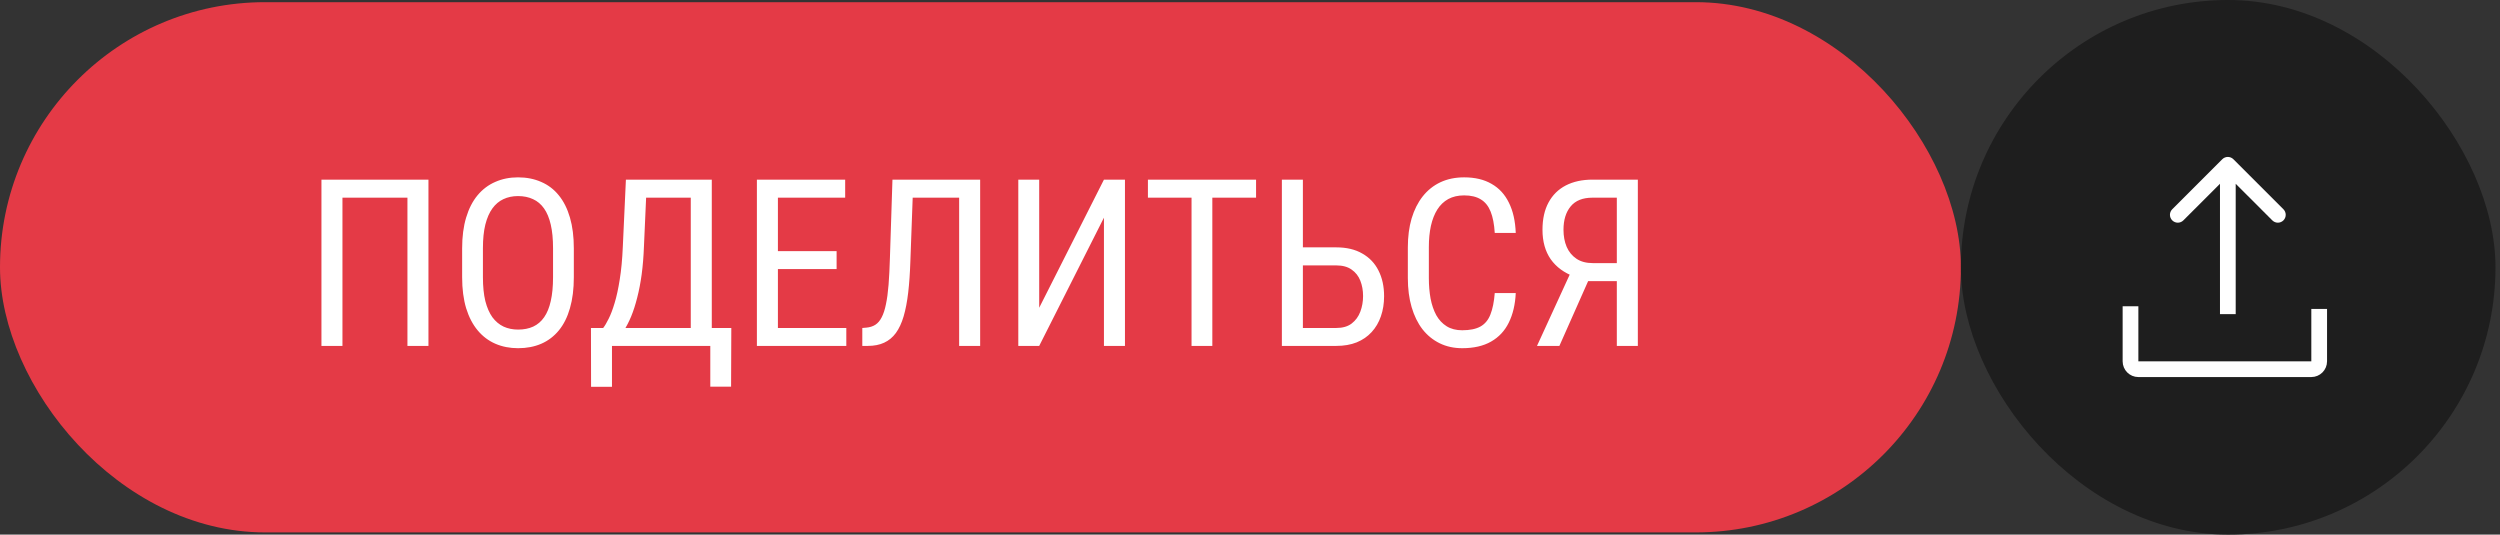<?xml version="1.0" encoding="UTF-8"?> <svg xmlns="http://www.w3.org/2000/svg" width="318" height="68" viewBox="0 0 318 68" fill="none"><rect x="0" y="0" width="318" height="68" fill="#333333" stroke="none"/><rect y="0.276" width="249.426" height="67.447" rx="33.724" fill="#E43A46"></rect><path d="M54.499 22.85V44H51.826V25.145H43.56V44H40.888V22.85H54.499ZM72.991 31.595V35.27C72.991 36.761 72.826 38.073 72.497 39.206C72.177 40.33 71.708 41.269 71.088 42.024C70.468 42.78 69.722 43.346 68.851 43.724C67.979 44.102 66.996 44.291 65.902 44.291C64.847 44.291 63.883 44.102 63.011 43.724C62.14 43.346 61.389 42.78 60.76 42.024C60.13 41.269 59.641 40.33 59.293 39.206C58.954 38.073 58.784 36.761 58.784 35.27V31.595C58.784 30.103 58.954 28.796 59.293 27.672C59.632 26.539 60.116 25.595 60.745 24.84C61.375 24.084 62.125 23.518 62.997 23.14C63.868 22.753 64.832 22.559 65.888 22.559C66.982 22.559 67.965 22.753 68.836 23.14C69.718 23.518 70.463 24.084 71.073 24.84C71.693 25.595 72.168 26.539 72.497 27.672C72.826 28.796 72.991 30.103 72.991 31.595ZM70.347 35.27V31.565C70.347 30.403 70.25 29.406 70.057 28.573C69.863 27.73 69.577 27.043 69.2 26.51C68.822 25.978 68.357 25.585 67.805 25.334C67.253 25.072 66.614 24.941 65.888 24.941C65.2 24.941 64.58 25.072 64.028 25.334C63.486 25.585 63.021 25.978 62.634 26.51C62.246 27.043 61.946 27.73 61.733 28.573C61.53 29.406 61.428 30.403 61.428 31.565V35.27C61.428 36.441 61.53 37.449 61.733 38.291C61.946 39.124 62.246 39.812 62.634 40.354C63.031 40.886 63.505 41.284 64.057 41.545C64.609 41.797 65.224 41.923 65.902 41.923C66.628 41.923 67.268 41.797 67.82 41.545C68.381 41.284 68.846 40.886 69.214 40.354C69.592 39.812 69.873 39.124 70.057 38.291C70.25 37.449 70.347 36.441 70.347 35.27ZM90.699 41.719V44H77.436V41.719H90.699ZM77.843 41.719V49.2H75.184L75.17 41.719H77.843ZM93.023 41.719L92.994 49.186H90.35V41.719H93.023ZM88.2 22.85V25.145H80.53V22.85H88.2ZM90.539 22.85V44H87.866V22.85H90.539ZM79.615 22.85H82.288L81.91 31.362C81.862 32.64 81.765 33.822 81.62 34.907C81.474 35.981 81.285 36.964 81.053 37.855C80.83 38.746 80.574 39.545 80.283 40.252C79.993 40.95 79.678 41.555 79.339 42.068C79 42.572 78.642 42.988 78.264 43.317C77.886 43.637 77.499 43.864 77.102 44H75.983V41.719H76.724C76.937 41.448 77.17 41.056 77.421 40.543C77.683 40.029 77.935 39.366 78.177 38.553C78.429 37.73 78.647 36.727 78.831 35.546C79.024 34.364 79.155 32.97 79.223 31.362L79.615 22.85ZM107.651 41.719V44H98.47V41.719H107.651ZM98.95 22.85V44H96.277V22.85H98.95ZM106.416 31.943V34.224H98.47V31.943H106.416ZM107.506 22.85V25.145H98.47V22.85H107.506ZM122.323 22.85V25.145H114.42V22.85H122.323ZM124.676 22.85V44H122.003V22.85H124.676ZM113.52 22.85H116.178L115.8 33.207C115.752 34.698 115.66 36.03 115.524 37.202C115.389 38.364 115.195 39.376 114.943 40.238C114.691 41.09 114.362 41.797 113.955 42.358C113.549 42.91 113.05 43.322 112.459 43.593C111.878 43.864 111.186 44 110.382 44H109.685V41.719L110.193 41.676C110.638 41.637 111.021 41.516 111.341 41.313C111.67 41.1 111.941 40.78 112.154 40.354C112.377 39.928 112.556 39.376 112.692 38.698C112.837 38.02 112.948 37.192 113.026 36.214C113.103 35.226 113.161 34.074 113.2 32.757L113.52 22.85ZM132.186 39.148L140.422 22.85H143.095V44H140.422V27.687L132.186 44H129.528V22.85H132.186V39.148ZM154.208 22.85V44H151.564V22.85H154.208ZM159.771 22.85V25.145H146.015V22.85H159.771ZM165.161 31.464H169.969C171.276 31.464 172.38 31.725 173.281 32.248C174.191 32.761 174.879 33.483 175.344 34.413C175.818 35.342 176.056 36.432 176.056 37.681C176.056 38.611 175.92 39.463 175.649 40.238C175.387 41.003 174.995 41.671 174.472 42.242C173.959 42.804 173.325 43.24 172.569 43.55C171.814 43.85 170.947 44 169.969 44H163.054V22.85H165.727V41.719H169.969C170.782 41.719 171.436 41.531 171.93 41.153C172.434 40.766 172.802 40.262 173.034 39.642C173.266 39.022 173.383 38.359 173.383 37.652C173.383 36.945 173.266 36.296 173.034 35.705C172.802 35.115 172.434 34.645 171.93 34.296C171.436 33.938 170.782 33.759 169.969 33.759H165.161V31.464ZM190.132 37.274H192.804C192.737 38.727 192.441 39.981 191.918 41.037C191.405 42.083 190.655 42.886 189.667 43.448C188.689 44.01 187.464 44.291 185.992 44.291C184.936 44.291 183.982 44.082 183.13 43.666C182.278 43.249 181.547 42.654 180.936 41.879C180.336 41.095 179.876 40.155 179.556 39.061C179.237 37.967 179.077 36.737 179.077 35.371V31.464C179.077 30.108 179.237 28.883 179.556 27.789C179.886 26.694 180.355 25.76 180.965 24.985C181.585 24.201 182.336 23.6 183.217 23.184C184.108 22.767 185.115 22.559 186.239 22.559C187.614 22.559 188.776 22.835 189.725 23.387C190.684 23.929 191.42 24.728 191.933 25.784C192.456 26.83 192.746 28.113 192.804 29.633H190.132C190.064 28.52 189.889 27.614 189.609 26.917C189.328 26.21 188.911 25.692 188.359 25.363C187.817 25.024 187.11 24.854 186.239 24.854C185.464 24.854 184.791 25.009 184.219 25.319C183.658 25.629 183.193 26.075 182.825 26.655C182.467 27.227 182.195 27.919 182.011 28.733C181.837 29.537 181.75 30.437 181.75 31.435V35.371C181.75 36.301 181.823 37.168 181.968 37.972C182.123 38.775 182.365 39.482 182.694 40.092C183.033 40.693 183.474 41.163 184.016 41.502C184.558 41.84 185.217 42.01 185.992 42.01C186.97 42.01 187.744 41.85 188.316 41.531C188.887 41.211 189.308 40.703 189.58 40.005C189.86 39.308 190.044 38.398 190.132 37.274ZM206.227 35.764H201.636L200.286 35.197C198.968 34.713 197.956 33.972 197.25 32.974C196.552 31.967 196.204 30.718 196.204 29.227C196.204 27.861 196.46 26.704 196.974 25.755C197.487 24.806 198.218 24.084 199.167 23.59C200.126 23.097 201.254 22.85 202.552 22.85H208.333V44H205.66V25.145H202.552C201.322 25.145 200.402 25.513 199.792 26.249C199.182 26.985 198.876 27.977 198.876 29.227C198.876 30.04 199.012 30.767 199.283 31.406C199.564 32.045 199.98 32.548 200.532 32.916C201.084 33.284 201.777 33.468 202.61 33.468H206.241L206.227 35.764ZM202.653 34.311L198.354 44H195.506L199.951 34.311H202.653Z" fill="white"></path><rect x="249.426" width="68" height="68" rx="34" fill="#1E1E1E"></rect><path d="M284.088 20.254C283.697 19.864 283.064 19.864 282.674 20.254L276.31 26.618C275.919 27.009 275.919 27.642 276.31 28.032C276.7 28.423 277.333 28.423 277.724 28.032L283.381 22.376L289.038 28.032C289.428 28.423 290.061 28.423 290.452 28.032C290.842 27.642 290.842 27.009 290.452 26.618L284.088 20.254ZM283.381 39.961L284.381 39.961L284.381 20.961L283.381 20.961L282.381 20.961L282.381 39.961L283.381 39.961Z" fill="white"></path><path d="M271 38.961V45.961C271 46.514 271.448 46.961 272 46.961H294C294.552 46.961 295 46.514 295 45.961V39.295" stroke="white" stroke-width="2"></path></svg> 